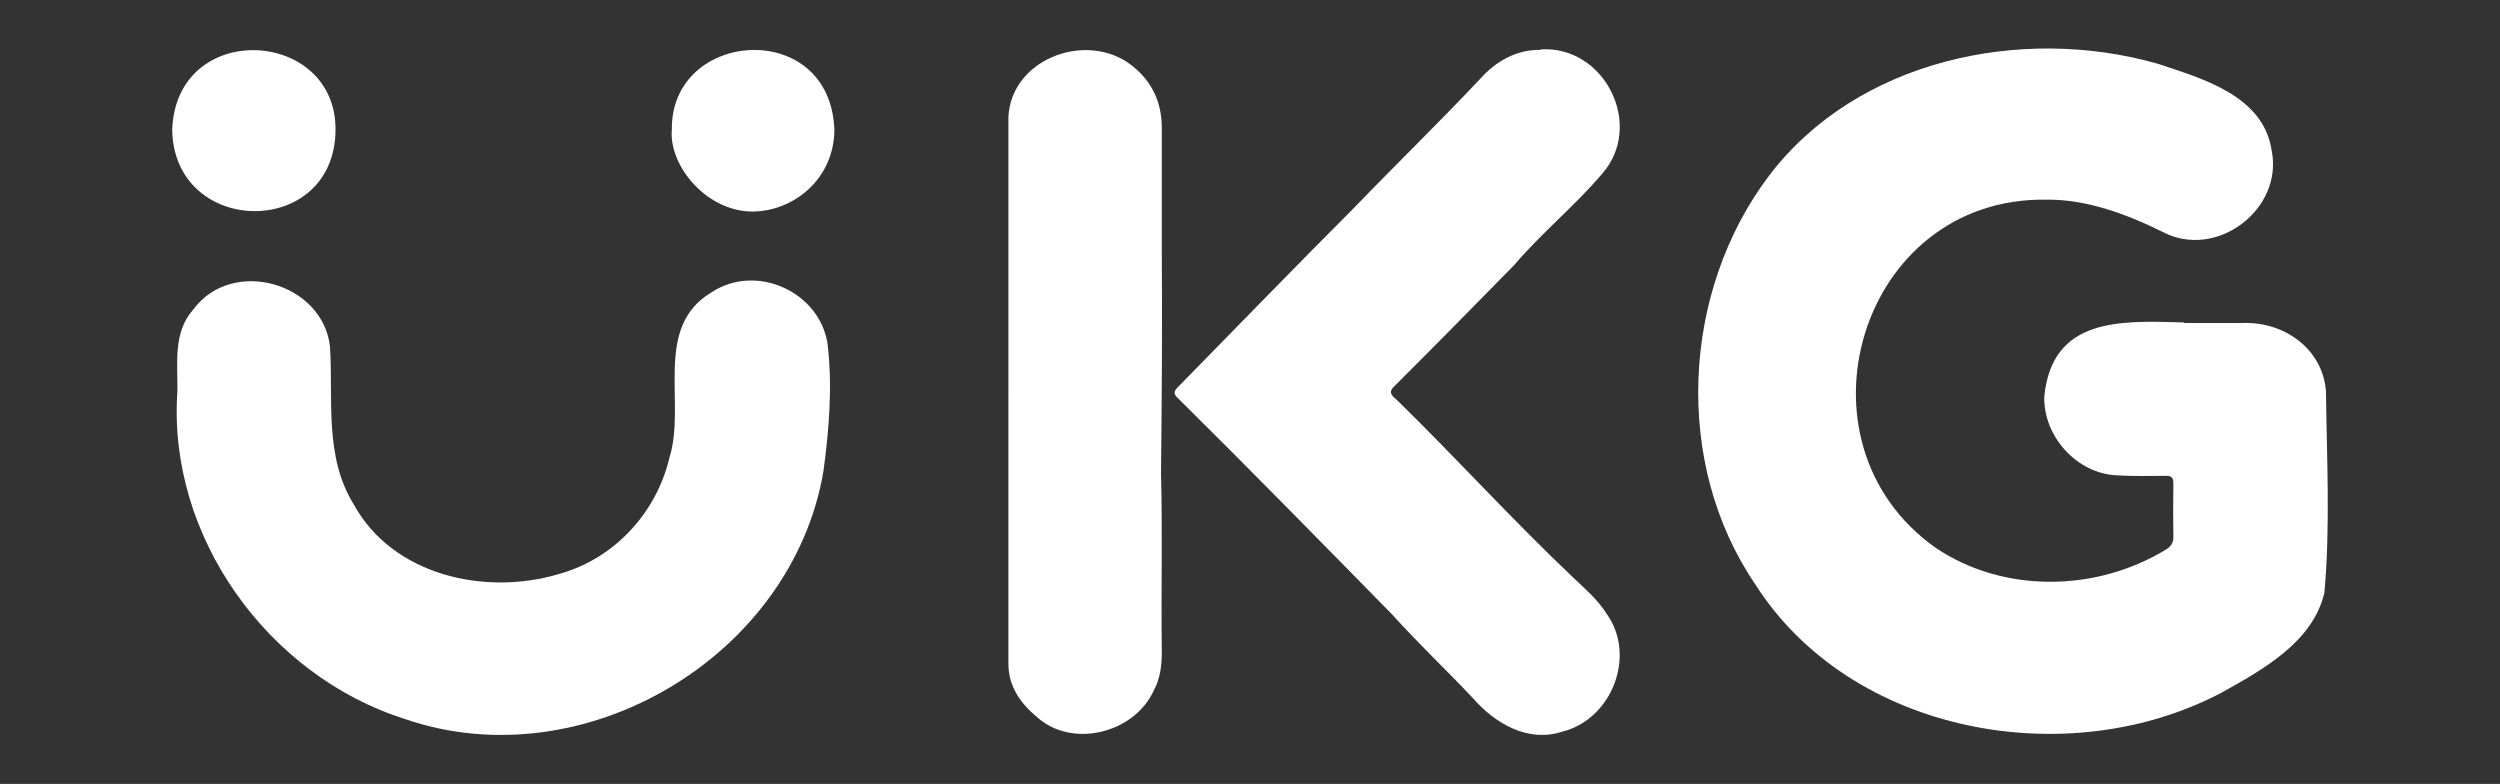 <?xml version="1.0" encoding="UTF-8"?><svg id="a" xmlns="http://www.w3.org/2000/svg" width="95.67" height="30" viewBox="0 0 95.67 30"><rect x="0" y="0" width="95.67" height="30" fill="#333333" stroke="none"/><path d="m83.58,12.36c.75,0,1.5,0,2.26,0,1.57-.05,3.04.98,3.17,2.61.03,2.56.17,5.16-.06,7.71-.44,1.9-2.38,2.96-3.96,3.84-5.87,3.08-14.17,1.57-17.82-4.16-3.15-4.62-2.82-11.21.53-15.64,3.37-4.43,9.64-5.76,14.84-4.29,1.72.57,4.07,1.22,4.39,3.32.46,2.25-2.09,4.19-4.14,3.14-1.39-.69-2.94-1.27-4.5-1.25-7.14-.09-9.91,9.3-4.22,13.32,2.6,1.76,6.15,1.69,8.8.08.22-.13.31-.28.3-.52-.01-.67-.01-1.35,0-2.02,0-.21-.06-.29-.27-.29-.63,0-1.27.02-1.9-.02-1.53-.07-2.81-1.5-2.77-3.01.3-3.05,2.93-2.91,5.36-2.84h0Z" fill="#fff"/><path d="m6.79,14.96c.01-1.07-.17-2.25.61-3.12,1.5-2.02,4.97-1.01,5.23,1.44.12,2.03-.22,4.19.9,6.01,1.49,2.73,5.04,3.53,7.88,2.67,2.11-.59,3.71-2.34,4.21-4.45.65-2.09-.65-4.99,1.62-6.33,1.69-1.11,4.12-.03,4.43,1.98.19,1.63.06,3.26-.16,4.88-1.21,7.1-9.19,11.82-16,9.48-5.27-1.66-9.12-7.02-8.72-12.56Z" fill="#fff"/><path d="m58.95,1.89c2.46-.16,3.99,2.91,2.36,4.76-1.05,1.24-2.33,2.27-3.37,3.5-1.54,1.56-3.07,3.13-4.62,4.67-.23.23.03.39.14.49,2.28,2.23,4.42,4.59,6.73,6.78.46.44.96.86,1.3,1.41,1.14,1.6.19,4.03-1.71,4.5-1.32.43-2.58-.32-3.43-1.3-1.01-1.07-2.09-2.09-3.07-3.18-2.73-2.78-5.46-5.57-8.23-8.31-.14-.13-.13-.24.01-.38,2.25-2.29,4.48-4.6,6.75-6.87,1.6-1.66,3.26-3.27,4.84-4.95.6-.67,1.39-1.12,2.31-1.1Z" fill="#fff"/><path d="m38.59,14.98c0-3.5,0-7,0-10.51.11-2.16,2.82-3.23,4.55-2.09.88.61,1.32,1.45,1.32,2.52,0,1.59,0,3.17,0,4.76.02,2.81,0,5.63-.03,8.45.06,2.28,0,4.56.03,6.84,0,.51-.06,1.02-.31,1.48-.75,1.64-3.15,2.23-4.49.99-.6-.5-1.07-1.15-1.07-2.02,0-3.47,0-6.95,0-10.42Z" fill="#fff"/><path d="m12.84,4.98c-.04,4.18-6.19,4.09-6.25-.02.16-4.23,6.29-3.88,6.25.02Z" fill="#fff"/><path d="m25.71,4.95c-.04-3.84,6.09-4.27,6.22.04-.02,1.78-1.43,3-2.96,3.1-1.84.12-3.39-1.71-3.26-3.14Z" fill="#fff"/></svg>